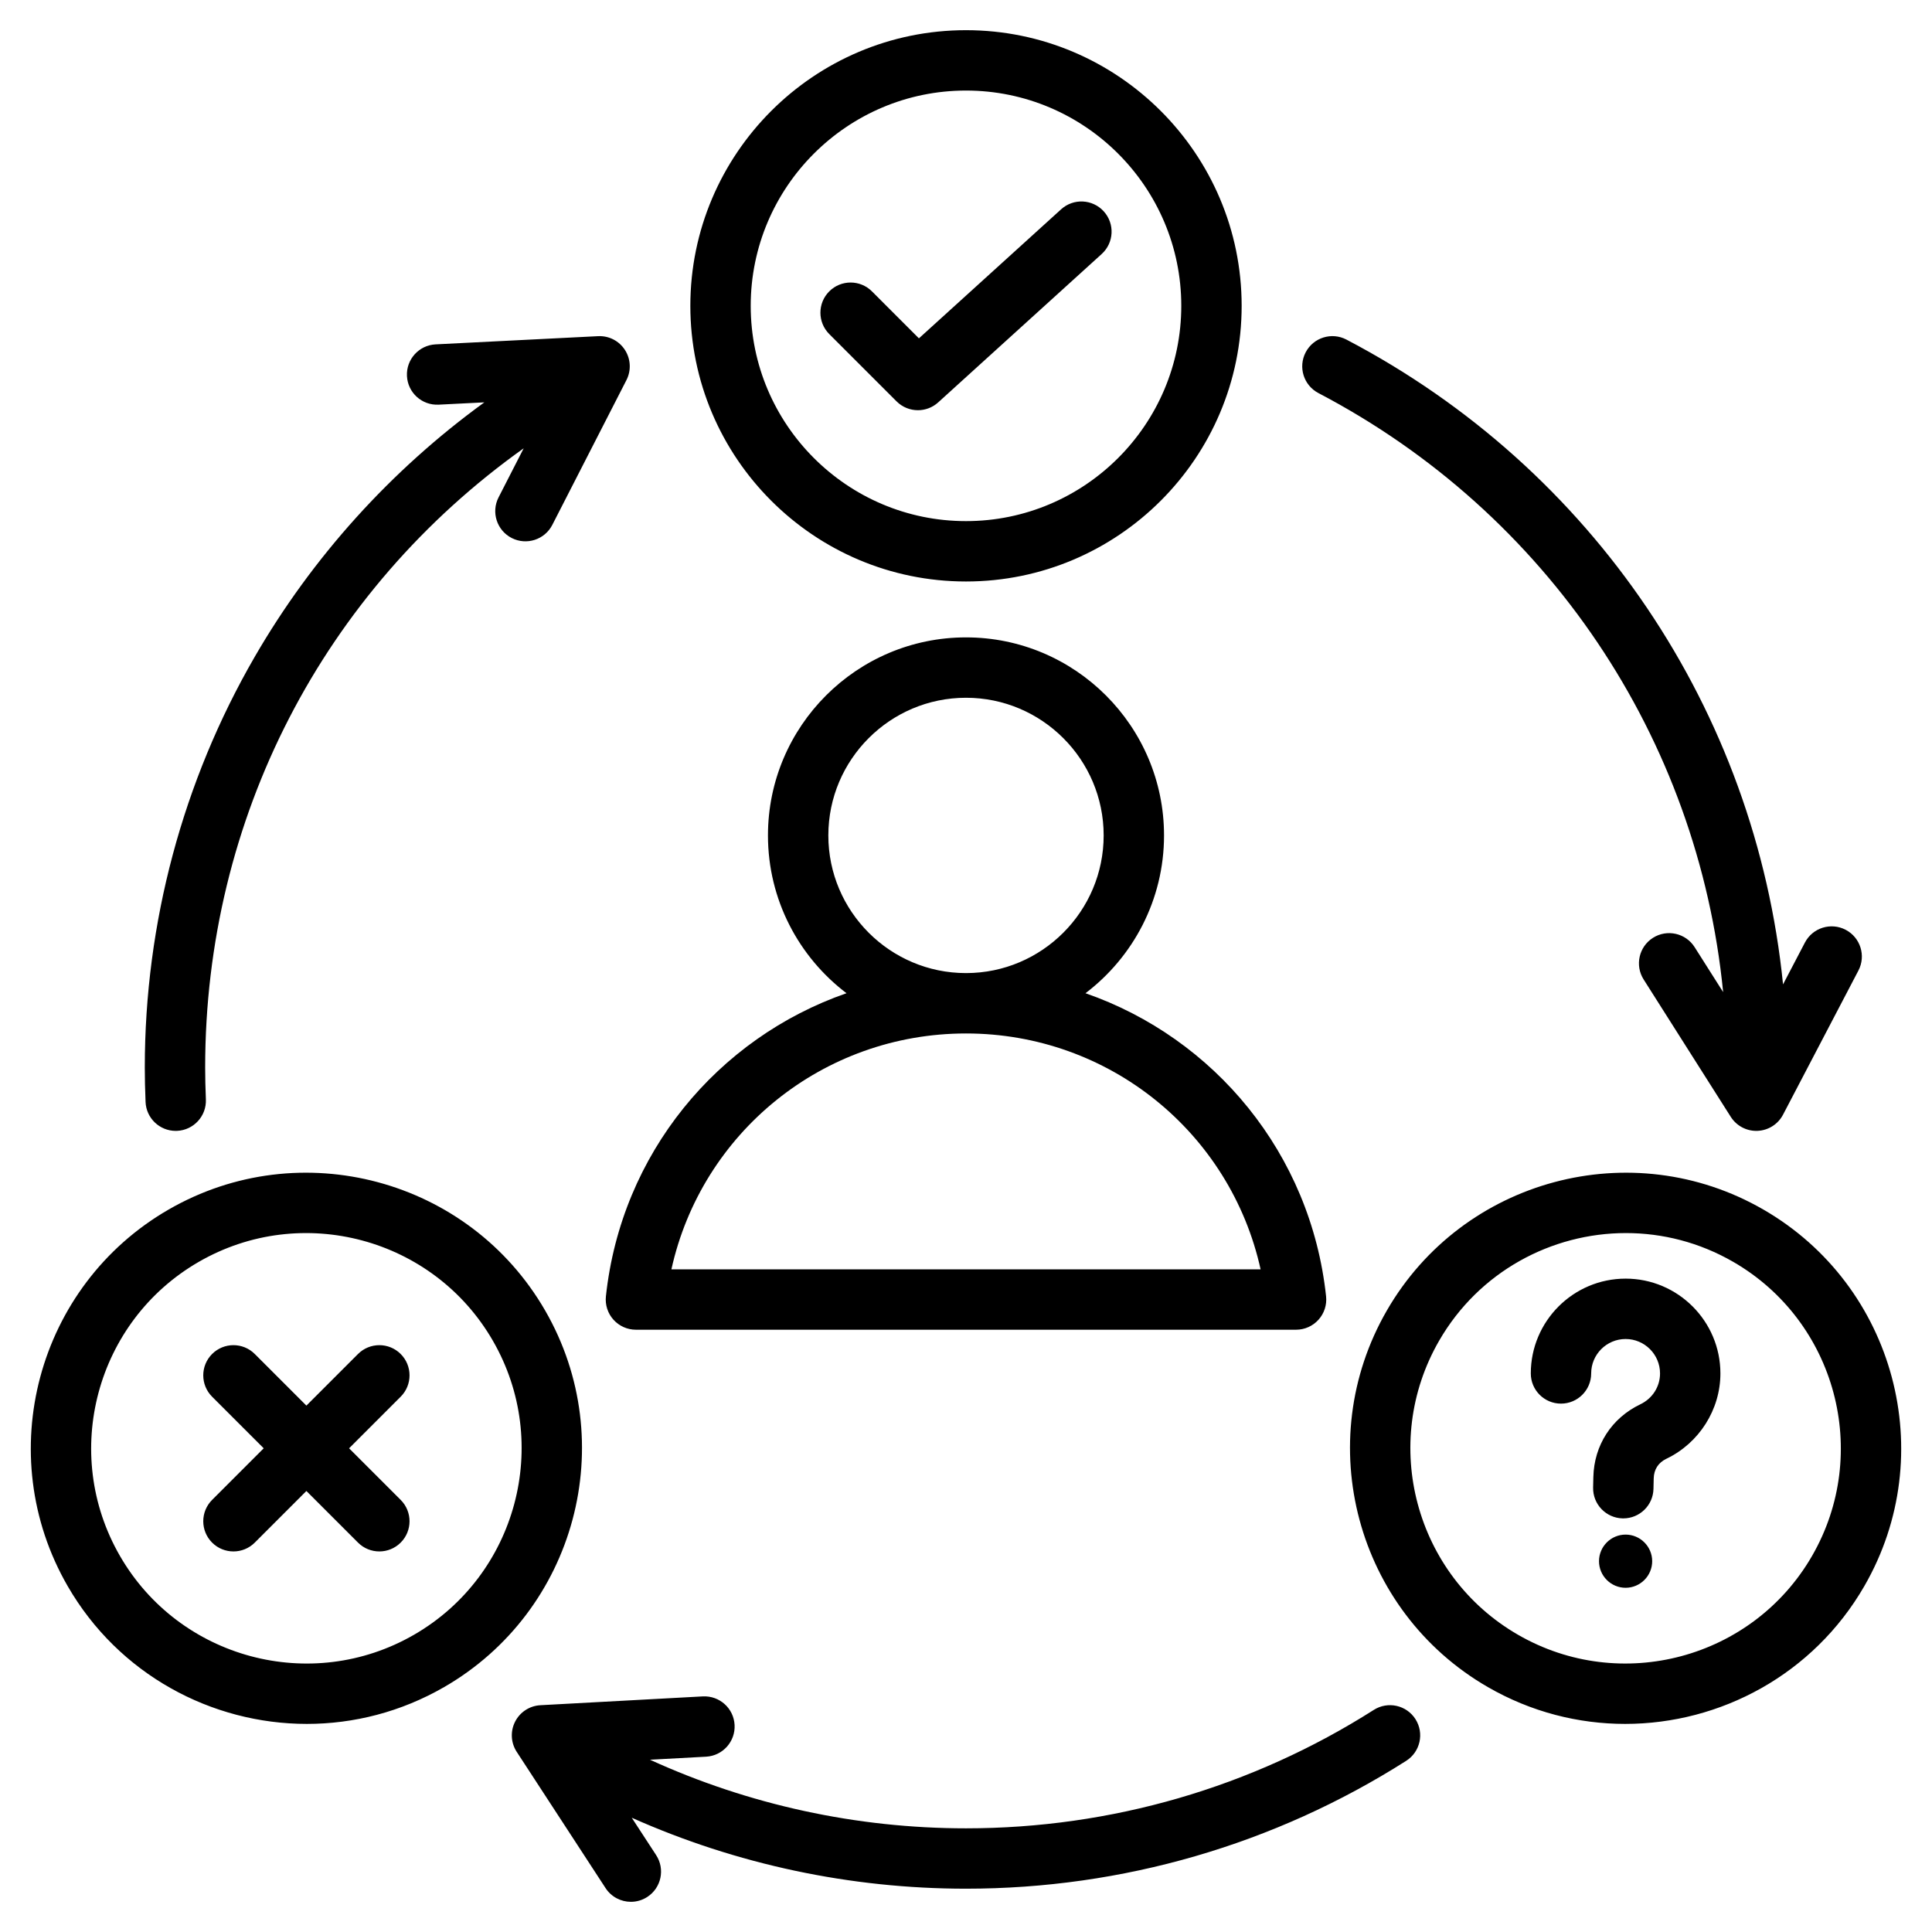 <svg id="Layer_1" enable-background="new 0 0 512 512" viewBox="0 0 512 512" xmlns="http://www.w3.org/2000/svg"><path d="m375.114 455.594c2.371 3.728 1.271 8.672-2.456 11.044-34.847 22.168-75.187 33.885-116.658 33.885-30.643 0-60.844-6.451-88.577-18.802l6.462 9.909c2.413 3.701 1.369 8.657-2.331 11.071-1.349.879-2.864 1.3-4.362 1.3-2.613 0-5.175-1.279-6.709-3.631l-23.548-36.112c-1.562-2.394-1.727-5.439-.434-7.988s3.848-4.215 6.701-4.37l43.048-2.337c4.435-.225 8.183 3.144 8.422 7.555.239 4.412-3.143 8.182-7.555 8.422l-14.867.807c26.15 11.937 54.732 18.177 83.75 18.177 38.424 0 75.794-10.853 108.07-31.385 3.728-2.371 8.674-1.272 11.044 2.455zm-25.719-351.427c60.8 31.84 100.627 91.488 107.255 158.748l-7.555-11.91c-2.367-3.73-7.309-4.838-11.041-2.47-3.731 2.367-4.837 7.31-2.471 11.041l23.093 36.405c1.472 2.319 4.023 3.715 6.755 3.715.111 0 .223-.002.334-.007 2.856-.119 5.432-1.753 6.756-4.286l19.98-38.201c2.048-3.915.534-8.749-3.381-10.796-3.918-2.049-8.75-.533-10.797 3.381l-5.798 11.084c-7.286-72.41-50.227-136.586-115.709-170.878-3.914-2.051-8.75-.539-10.798 3.375-2.049 3.915-.538 8.75 3.377 10.799zm-302.833 195.53c.111 0 .225-.002.337-.007 4.415-.183 7.845-3.91 7.662-8.325-.128-3.09-.19-5.861-.19-8.471 0-66.024 31.267-126.245 84.411-164.084l-6.656 12.999c-2.014 3.933-.458 8.753 3.476 10.767 3.933 2.014 8.754.457 10.767-3.475l19.647-38.374c1.303-2.544 1.148-5.59-.403-7.99-1.553-2.4-4.238-3.79-7.121-3.646l-43.057 2.172c-4.412.223-7.809 3.98-7.587 8.393.223 4.413 3.959 7.803 8.394 7.587l12.115-.611c-24.714 17.934-45.547 40.973-60.869 67.459-19.048 32.927-29.116 70.551-29.116 108.803 0 2.833.066 5.82.204 9.134.178 4.302 3.721 7.669 7.986 7.669zm177.772-36.482c-12.637-9.592-20.816-24.766-20.816-41.818 0-28.939 23.544-52.483 52.482-52.483s52.482 23.544 52.482 52.483c0 17.052-8.18 32.226-20.816 41.818 34.167 11.878 59.711 42.489 63.76 80.325.242 2.257-.486 4.51-2.004 6.198s-3.681 2.653-5.95 2.653h-174.943c-2.27 0-4.433-.964-5.95-2.652-1.518-1.688-2.246-3.942-2.004-6.199 4.047-37.835 29.591-68.448 63.759-80.325zm31.656-5.336h.01s.007 0 .01 0c20.112-.005 36.473-16.369 36.473-36.482 0-20.117-16.366-36.483-36.482-36.483s-36.482 16.366-36.482 36.483c-.001 20.113 16.359 36.476 36.471 36.482zm-78.061 78.512h156.143c-7.998-36.199-40.116-62.507-78.061-62.512-.003 0-.007 0-.01 0s-.007 0-.01 0c-37.947.005-70.065 26.313-78.062 62.512zm-60.204 110.69c-11.474 6.625-24.019 9.772-36.402 9.772-25.268 0-49.872-13.102-63.388-36.512-20.141-34.884-8.146-79.65 26.738-99.79 34.881-20.14 79.649-8.146 99.79 26.739 20.14 34.885 8.145 79.65-26.738 99.791zm12.881-91.79c-15.728-27.243-50.689-36.61-77.934-20.882-27.243 15.729-36.611 50.69-20.882 77.934 15.73 27.244 50.69 36.613 77.935 20.883 27.243-15.731 36.611-50.692 20.881-77.935zm-24.417 3.535c-3.125-3.124-8.189-3.124-11.314 0l-13.676 13.676-13.678-13.676c-3.121-3.123-8.187-3.125-11.313 0-3.124 3.124-3.124 8.189 0 11.313l13.677 13.677-13.676 13.676c-3.124 3.124-3.124 8.189 0 11.313 1.562 1.562 3.609 2.343 5.657 2.343s4.095-.781 5.657-2.343l13.676-13.676 13.676 13.676c3.124 3.124 8.188 3.125 11.314 0 3.124-3.124 3.124-8.189 0-11.313l-13.677-13.676 13.677-13.676c3.124-3.124 3.124-8.19 0-11.314zm387.876 61.516c-13.515 23.408-38.122 36.511-63.387 36.511-12.387 0-24.927-3.147-36.403-9.772-34.884-20.14-46.879-64.906-26.739-99.791 20.143-34.884 64.909-46.878 99.791-26.738 34.884 20.14 46.879 64.906 26.738 99.79zm-34.738-85.934c-8.961-5.174-18.758-7.632-28.43-7.632-19.733 0-38.948 10.231-49.505 28.514-15.729 27.244-6.36 62.205 20.883 77.934 27.244 15.73 62.206 6.362 77.935-20.882h-.001c15.729-27.244 6.361-62.205-20.882-77.934zm-28.526 4.444c-13.854 0-25.124 11.271-25.124 25.125 0 4.418 3.582 8 8 8s8-3.582 8-8c0-5.031 4.093-9.125 9.124-9.125s9.125 4.093 9.125 9.125c0 3.503-2.001 6.638-5.223 8.182-7.601 3.642-12.254 10.846-12.448 19.272l-.063 2.776c-.101 4.417 3.398 8.08 7.815 8.181.062.001.124.002.187.002 4.333 0 7.895-3.462 7.994-7.817l.063-2.774c.055-2.38 1.219-4.182 3.365-5.211 8.692-4.165 14.31-13.04 14.31-22.611 0-13.854-11.272-25.125-25.125-25.125zm-.001 67.834c-3.881 0-7.047 3.166-7.047 7.047s3.166 7.047 7.047 7.047 7.047-3.166 7.047-7.047-3.165-7.047-7.047-7.047zm-247.853-325.635c0-40.28 32.771-73.051 73.052-73.051s73.052 32.771 73.052 73.051-32.771 73.052-73.052 73.052-73.052-32.771-73.052-73.052zm16 0c0 31.458 25.593 57.052 57.052 57.052s57.052-25.593 57.052-57.052c0-31.458-25.593-57.051-57.052-57.051s-57.052 25.593-57.052 57.051zm38.652 25.318c1.559 1.558 3.606 2.343 5.658 2.343 1.922 0 3.847-.689 5.375-2.076l43.327-39.32c3.272-2.969 3.518-8.029.548-11.3-2.97-3.272-8.029-3.516-11.3-.548l-37.684 34.198-12.449-12.45c-3.123-3.124-8.188-3.125-11.314 0-3.124 3.124-3.124 8.189 0 11.313z"/></svg>